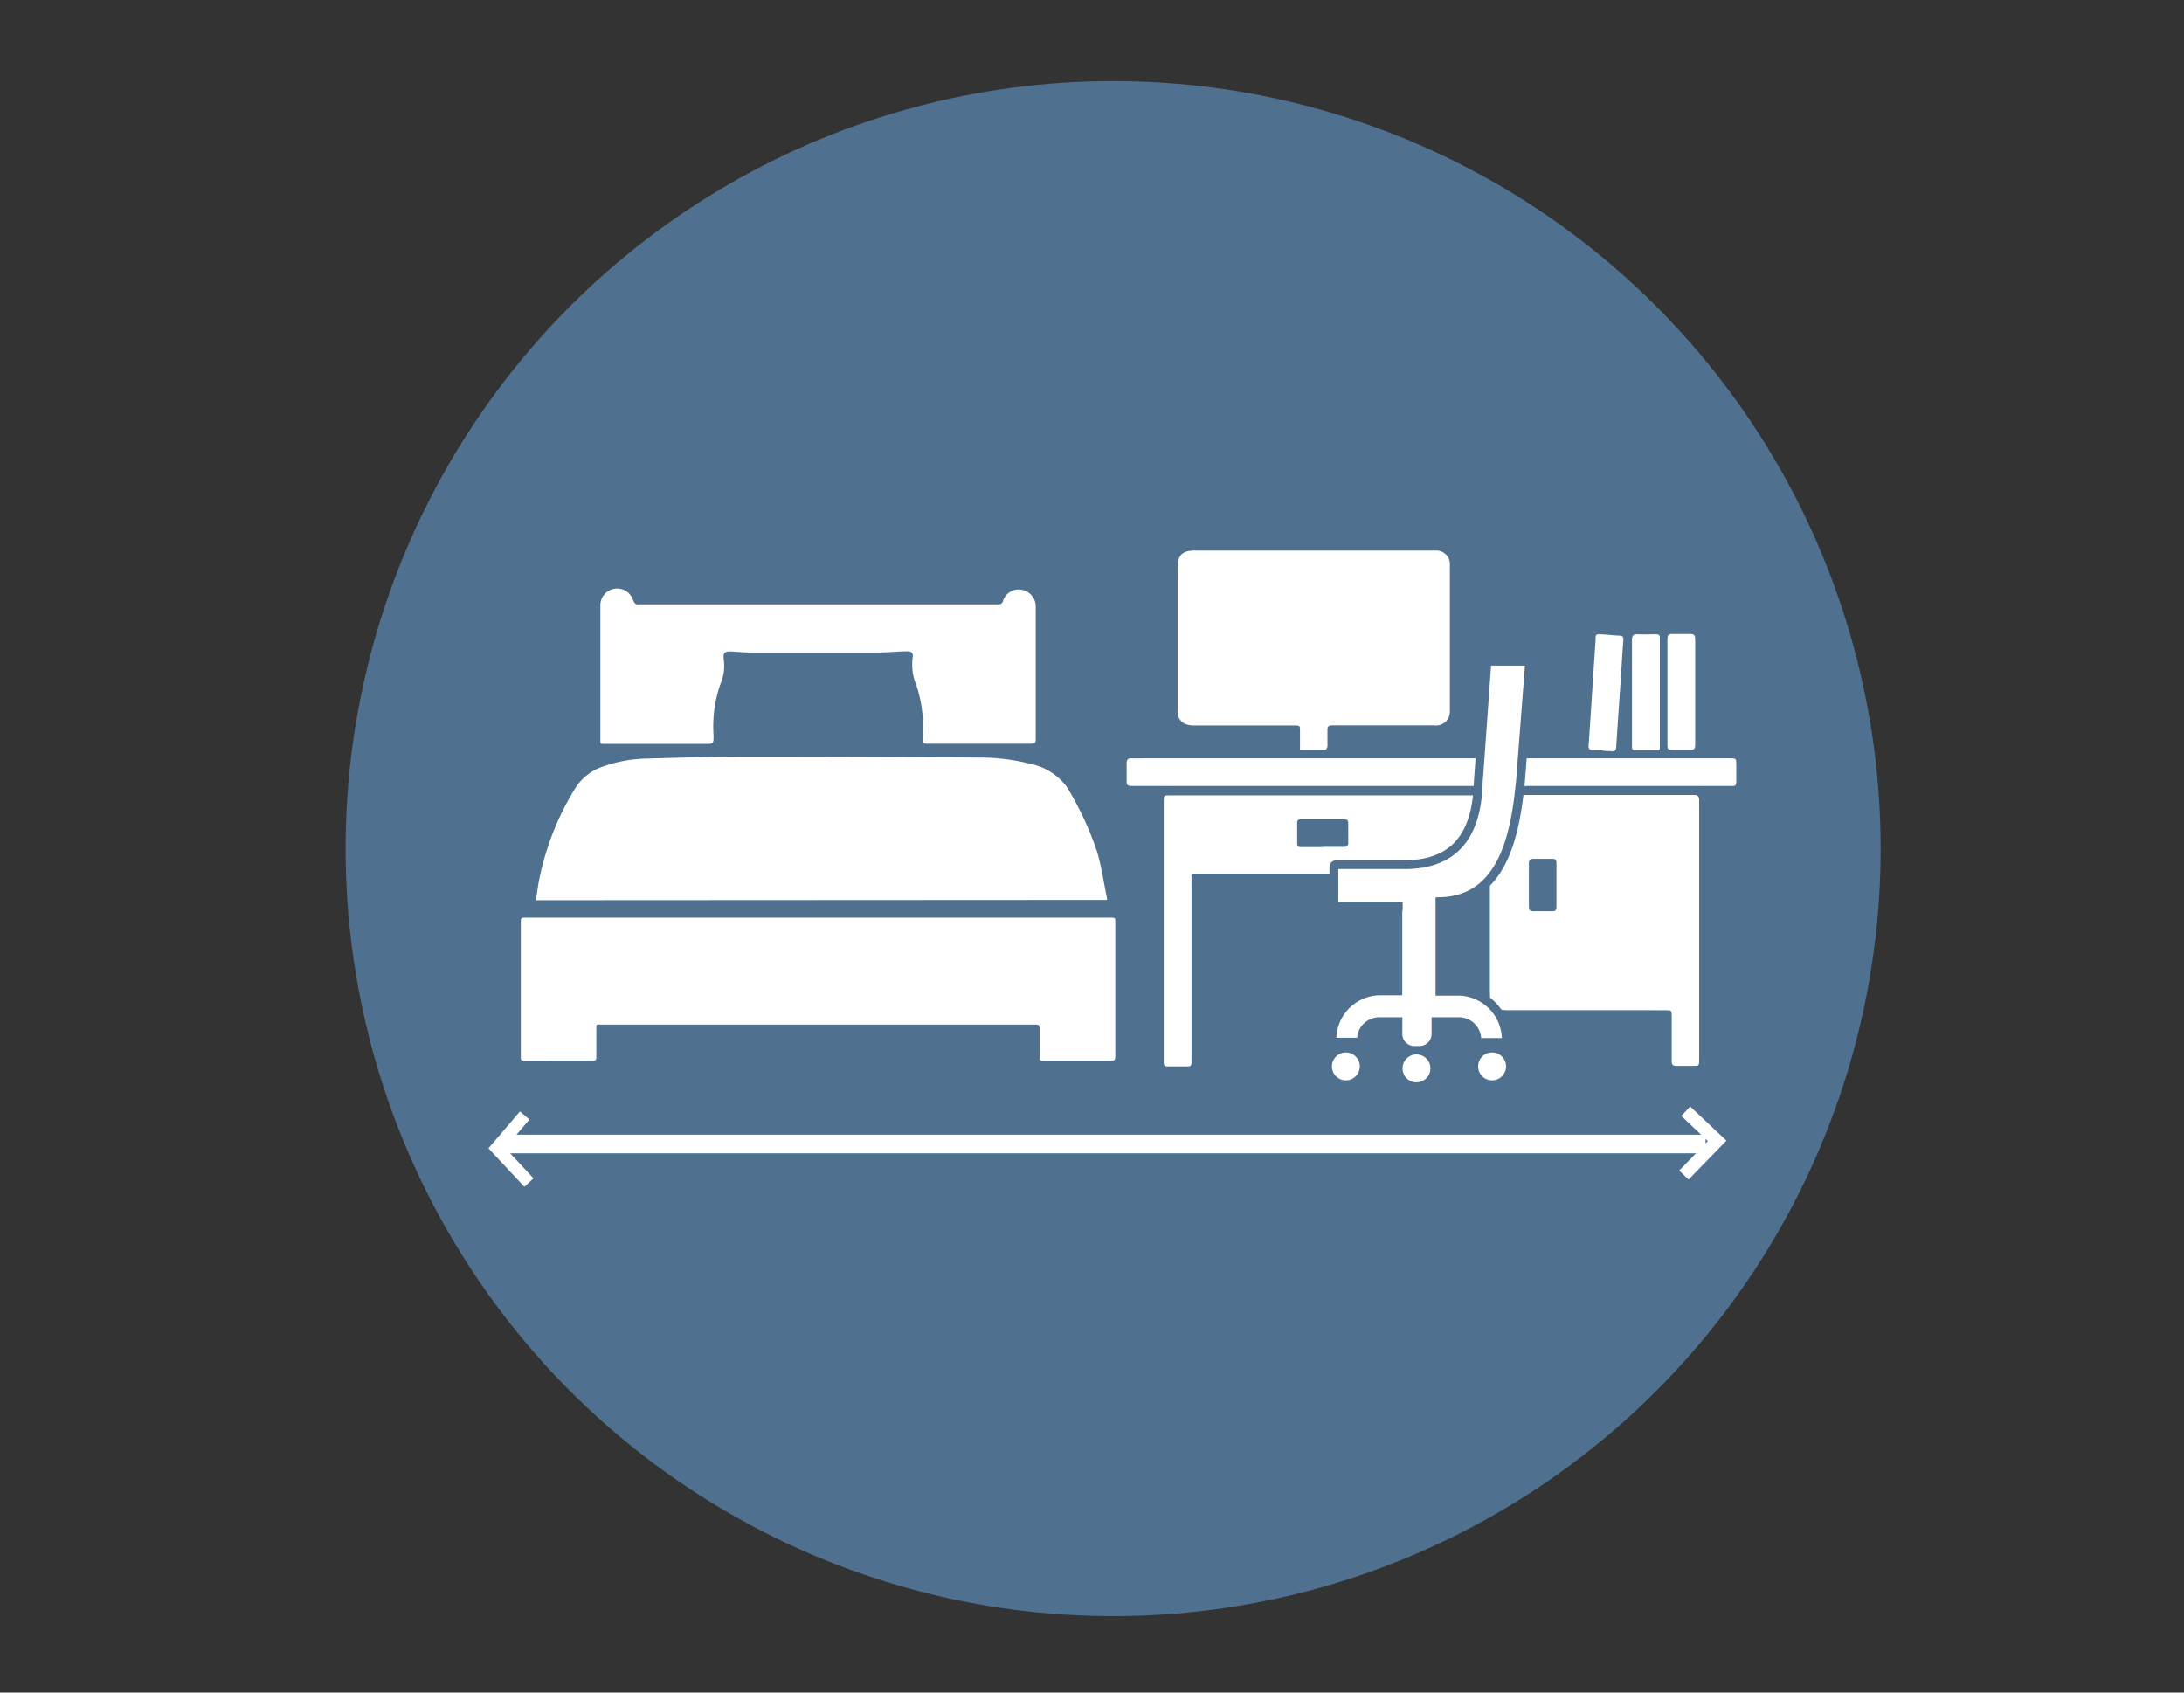 <svg id="Layer_1" data-name="Layer 1" xmlns="http://www.w3.org/2000/svg" xmlns:xlink="http://www.w3.org/1999/xlink" viewBox="0 0 210 162.75"><rect x="0" y="0" width="210" height="162.75" fill="#333333" stroke="none"/><defs><style>.cls-1,.cls-6,.cls-7,.cls-8,.cls-9{fill:none;}.cls-2{fill:#4f708f;}.cls-3{clip-path:url(#clip-path);}.cls-4{fill:#fff;}.cls-5{clip-path:url(#clip-path-2);}.cls-6{stroke:#4f708f;stroke-width:0.85px;}.cls-6,.cls-7,.cls-8,.cls-9{stroke-miterlimit:10;}.cls-7,.cls-8,.cls-9{stroke:#fff;}.cls-7{stroke-width:1.2px;}.cls-8{stroke-width:1.79px;}.cls-9{stroke-width:1.25px;}</style><clipPath id="clip-path"><rect class="cls-1" x="108.33" y="52.93" width="103.72" height="74.52"/></clipPath><clipPath id="clip-path-2"><rect class="cls-1" x="108.33" y="50.28" width="103.72" height="77.17"/></clipPath></defs><circle class="cls-2" cx="107.03" cy="81.6" r="73.8"/><g class="cls-3"><path class="cls-4" d="M125,72.13V70.34c0-.58,0-.58-.57-.58h-9.53a2.37,2.37,0,0,1-.92-.14,1.29,1.29,0,0,1-.75-1.31q0-5.05,0-10.11v-3.6c0-1.21.44-1.66,1.64-1.66h22.29c.3,0,.6,0,.9,0a1.3,1.3,0,0,1,1.35,1.37q0,7,0,14.11a1.32,1.32,0,0,1-1.48,1.33h-9.84c-.33,0-.46.1-.45.43,0,.53,0,1,0,1.58,0,.12-.14.35-.22.35-.79,0-1.58,0-2.42,0"/></g><g class="cls-5"><path class="cls-4" d="M163.38,89.52v12.36c0,.61,0,.61-.61.61s-1.05,0-1.57,0c-.37,0-.46-.13-.46-.47,0-1.41,0-2.82,0-4.22,0-.66,0-.66-.64-.66H144.93c-1.2,0-1.67-.46-1.67-1.65q0-7.05,0-14.1V77.15c0-.71,0-.71.73-.71,1.63,0,3.26,0,4.89,0l7.81,0c2.05,0,4.09,0,6.14,0,.44,0,.55.13.55.56q0,6.24,0,12.49m-13.72-4.36h0c0-.72,0-1.43,0-2.15,0-.28-.08-.41-.38-.4-.63,0-1.26,0-1.88,0-.3,0-.39.12-.39.4,0,1.41,0,2.81,0,4.22,0,.29.09.43.41.42.62,0,1.23,0,1.84,0,.33,0,.4-.13.4-.43,0-.68,0-1.37,0-2.06"/></g><g class="cls-3"><path class="cls-4" d="M128.42,84c-4.35,0-8.71,0-13.07,0-.9,0-.78-.08-.78.8q0,8.56,0,17.12c0,.62,0,.62-.6.62h-1.48c-.59,0-.59,0-.59-.6V77.08c0-.61,0-.6.63-.6,2.45,0,4.9,0,7.36,0,1.52,0,3.05,0,4.57,0l7.18,0,6.64,0c1.15,0,2.3,0,3.45,0,.62,0,.62,0,.6.67,0,1,0,2.06,0,3.09s0,2.3,0,3.45c0,.1-.18.24-.3.28a1.86,1.86,0,0,1-.53,0h-13m-1.28-2.54c.69,0,1.38,0,2.06,0,.13,0,.36-.16.36-.25,0-.6,0-1.19,0-1.78s0-.61-.58-.61h-4c-.27,0-.34.13-.33.36,0,.64,0,1.28,0,1.92,0,.33.09.39.37.38h2.11"/><path class="cls-4" d="M137.64,72.92H166.3c.65,0,.65,0,.65.64s0,1,0,1.52-.13.51-.52.5c-2.17,0-4.34,0-6.51,0h-51.1c-.36,0-.51-.09-.49-.47q0-.85,0-1.71c0-.39.14-.5.5-.48s.72,0,1.08,0q13.86,0,27.72,0"/></g><g class="cls-5"><path class="cls-4" d="M159.52,72.14h-2.33c-.29,0-.27-.22-.27-.41V68.84c0-2.42,0-4.85,0-7.27,0-.45.12-.61.58-.58s1.17,0,1.75,0c.25,0,.36.09.35.34,0,3.55,0,7.09,0,10.64,0,0,0,0-.06.16"/><path class="cls-4" d="M154,72.13a6.54,6.54,0,0,0-.81,0c-.36,0-.47-.13-.44-.48.1-1.33.18-2.66.27-4q.19-3,.4-6.09c0-.58,0-.59.63-.56s1.1.1,1.65.12c.32,0,.41.12.39.43-.12,1.62-.21,3.23-.32,4.84-.12,1.78-.25,3.56-.36,5.34,0,.39-.12.59-.56.49-.25,0-.51,0-.85-.07"/><path class="cls-4" d="M163,66.6c0,1.67,0,3.35,0,5,0,.38-.09.54-.5.52-.58,0-1.16,0-1.75,0-.29,0-.42-.09-.42-.41q0-5.14,0-10.28c0-.36.13-.48.47-.47q.85,0,1.71,0c.37,0,.49.12.49.49,0,1.71,0,3.41,0,5.12"/></g><g class="cls-5"><path class="cls-4" d="M146.19,75.27l.88-11.45a.23.23,0,0,0-.07-.17.21.21,0,0,0-.17-.07H143.2a.23.23,0,0,0-.24.23l-.82,11.45c-.11,3.53-1.15,7.88-7.08,7.88l-6.56,0a.24.24,0,0,0-.24.24V86.9a.24.24,0,0,0,.24.24h5.95v8.14h-1.87a4.67,4.67,0,0,0-4.51,4.69.24.24,0,0,0,.24.24h2.36a.24.24,0,0,0,.24-.24,1.72,1.72,0,0,1,1.67-1.73h7.76A1.72,1.72,0,0,1,142,100a.24.24,0,0,0,.24.24h2.36a.24.24,0,0,0,.24-.24,4.67,4.67,0,0,0-4.51-4.69h-1.87V86.7c5.85-.15,7.2-6,7.72-11.43"/><path class="cls-6" d="M146.19,75.27l.88-11.45a.23.23,0,0,0-.07-.17.21.21,0,0,0-.17-.07H143.2a.23.23,0,0,0-.24.23l-.82,11.45c-.11,3.53-1.15,7.88-7.08,7.88l-6.56,0a.24.24,0,0,0-.24.24V86.9a.24.24,0,0,0,.24.24h5.95v8.14h-1.87a4.67,4.67,0,0,0-4.51,4.69.24.24,0,0,0,.24.24h2.36a.24.24,0,0,0,.24-.24,1.72,1.72,0,0,1,1.67-1.73h7.76A1.72,1.72,0,0,1,142,100a.24.24,0,0,0,.24.24h2.36a.24.24,0,0,0,.24-.24,4.67,4.67,0,0,0-4.51-4.69h-1.87V86.7c5.85-.15,7.2-6,7.72-11.43"/><path class="cls-4" d="M130.75,102.54a1.34,1.34,0,1,1-1.34-1.34,1.34,1.34,0,0,1,1.34,1.34"/><path class="cls-4" d="M144.81,102.54a1.34,1.34,0,1,1-1.34-1.34,1.34,1.34,0,0,1,1.34,1.34"/><path class="cls-4" d="M136.47,100.58H136a1.16,1.16,0,0,1-1.16-1.15V87.81A1.16,1.16,0,0,1,136,86.66h.49a1.16,1.16,0,0,1,1.16,1.15V99.43a1.16,1.16,0,0,1-1.16,1.15"/><path class="cls-4" d="M137.54,102.73a1.34,1.34,0,1,1-1.34-1.34,1.34,1.34,0,0,1,1.34,1.34"/></g><path class="cls-4" d="M51.53,86.56c.08-.53.15-1,.23-1.53a26.63,26.63,0,0,1,3.56-9.25A5,5,0,0,1,58,73.7a13.18,13.18,0,0,1,4.26-.76c3.27-.1,6.55-.18,9.82-.18q10.86,0,21.71.08a20.31,20.31,0,0,1,5.54.67,5.7,5.7,0,0,1,3,1.85,2.71,2.71,0,0,1,.3.39A30.4,30.4,0,0,1,105.52,82c.41,1.42.62,2.91.92,4.36a1.09,1.09,0,0,1,0,.17Z"/><path class="cls-4" d="M78.68,88.24h28.13c.43,0,.43,0,.43.44q0,6.45,0,12.92c0,.31-.08.39-.39.39h-6.49c-.4,0-.4,0-.4-.4,0-.91,0-1.82,0-2.73,0-.27-.09-.34-.35-.34H57.81c-.49,0-.47-.07-.47.45,0,.9,0,1.8,0,2.7,0,.23-.06.32-.31.32H50.37c-.24,0-.29-.08-.29-.3q0-6.57,0-13.14c0-.31.16-.31.38-.31H78.68Z"/><path class="cls-4" d="M57.73,64.71c0-2.15,0-4.29,0-6.43a1.61,1.61,0,0,1,3-.89c.11.16.15.36.24.52a.5.5,0,0,0,.25.2.81.81,0,0,0,.27,0H95.86c.32,0,.5,0,.61-.4a1.57,1.57,0,0,1,1.77-1,1.63,1.63,0,0,1,1.35,1.62V70.83c0,.68,0,.68-.67.68H89.3c-.6,0-.6,0-.58-.6a12.91,12.91,0,0,0-.6-5,5.24,5.24,0,0,1-.36-2.73c.07-.39-.15-.57-.58-.55-.89,0-1.79.11-2.69.11q-6.15,0-12.3,0c-.68,0-1.35-.07-2-.1-.49,0-.65.15-.61.63v.1a4.25,4.25,0,0,1-.29,2.35,12.46,12.46,0,0,0-.68,5c0,.81,0,.81-.79.81H58.13c-.4,0-.4,0-.4-.41Z"/><polyline class="cls-7" points="50.45 107.26 47.77 110.4 50.86 113.71"/><path class="cls-8" d="M48.18,110H164"/><polyline class="cls-9" points="162.09 106.85 165.11 109.7 161.91 112.99"/></svg>